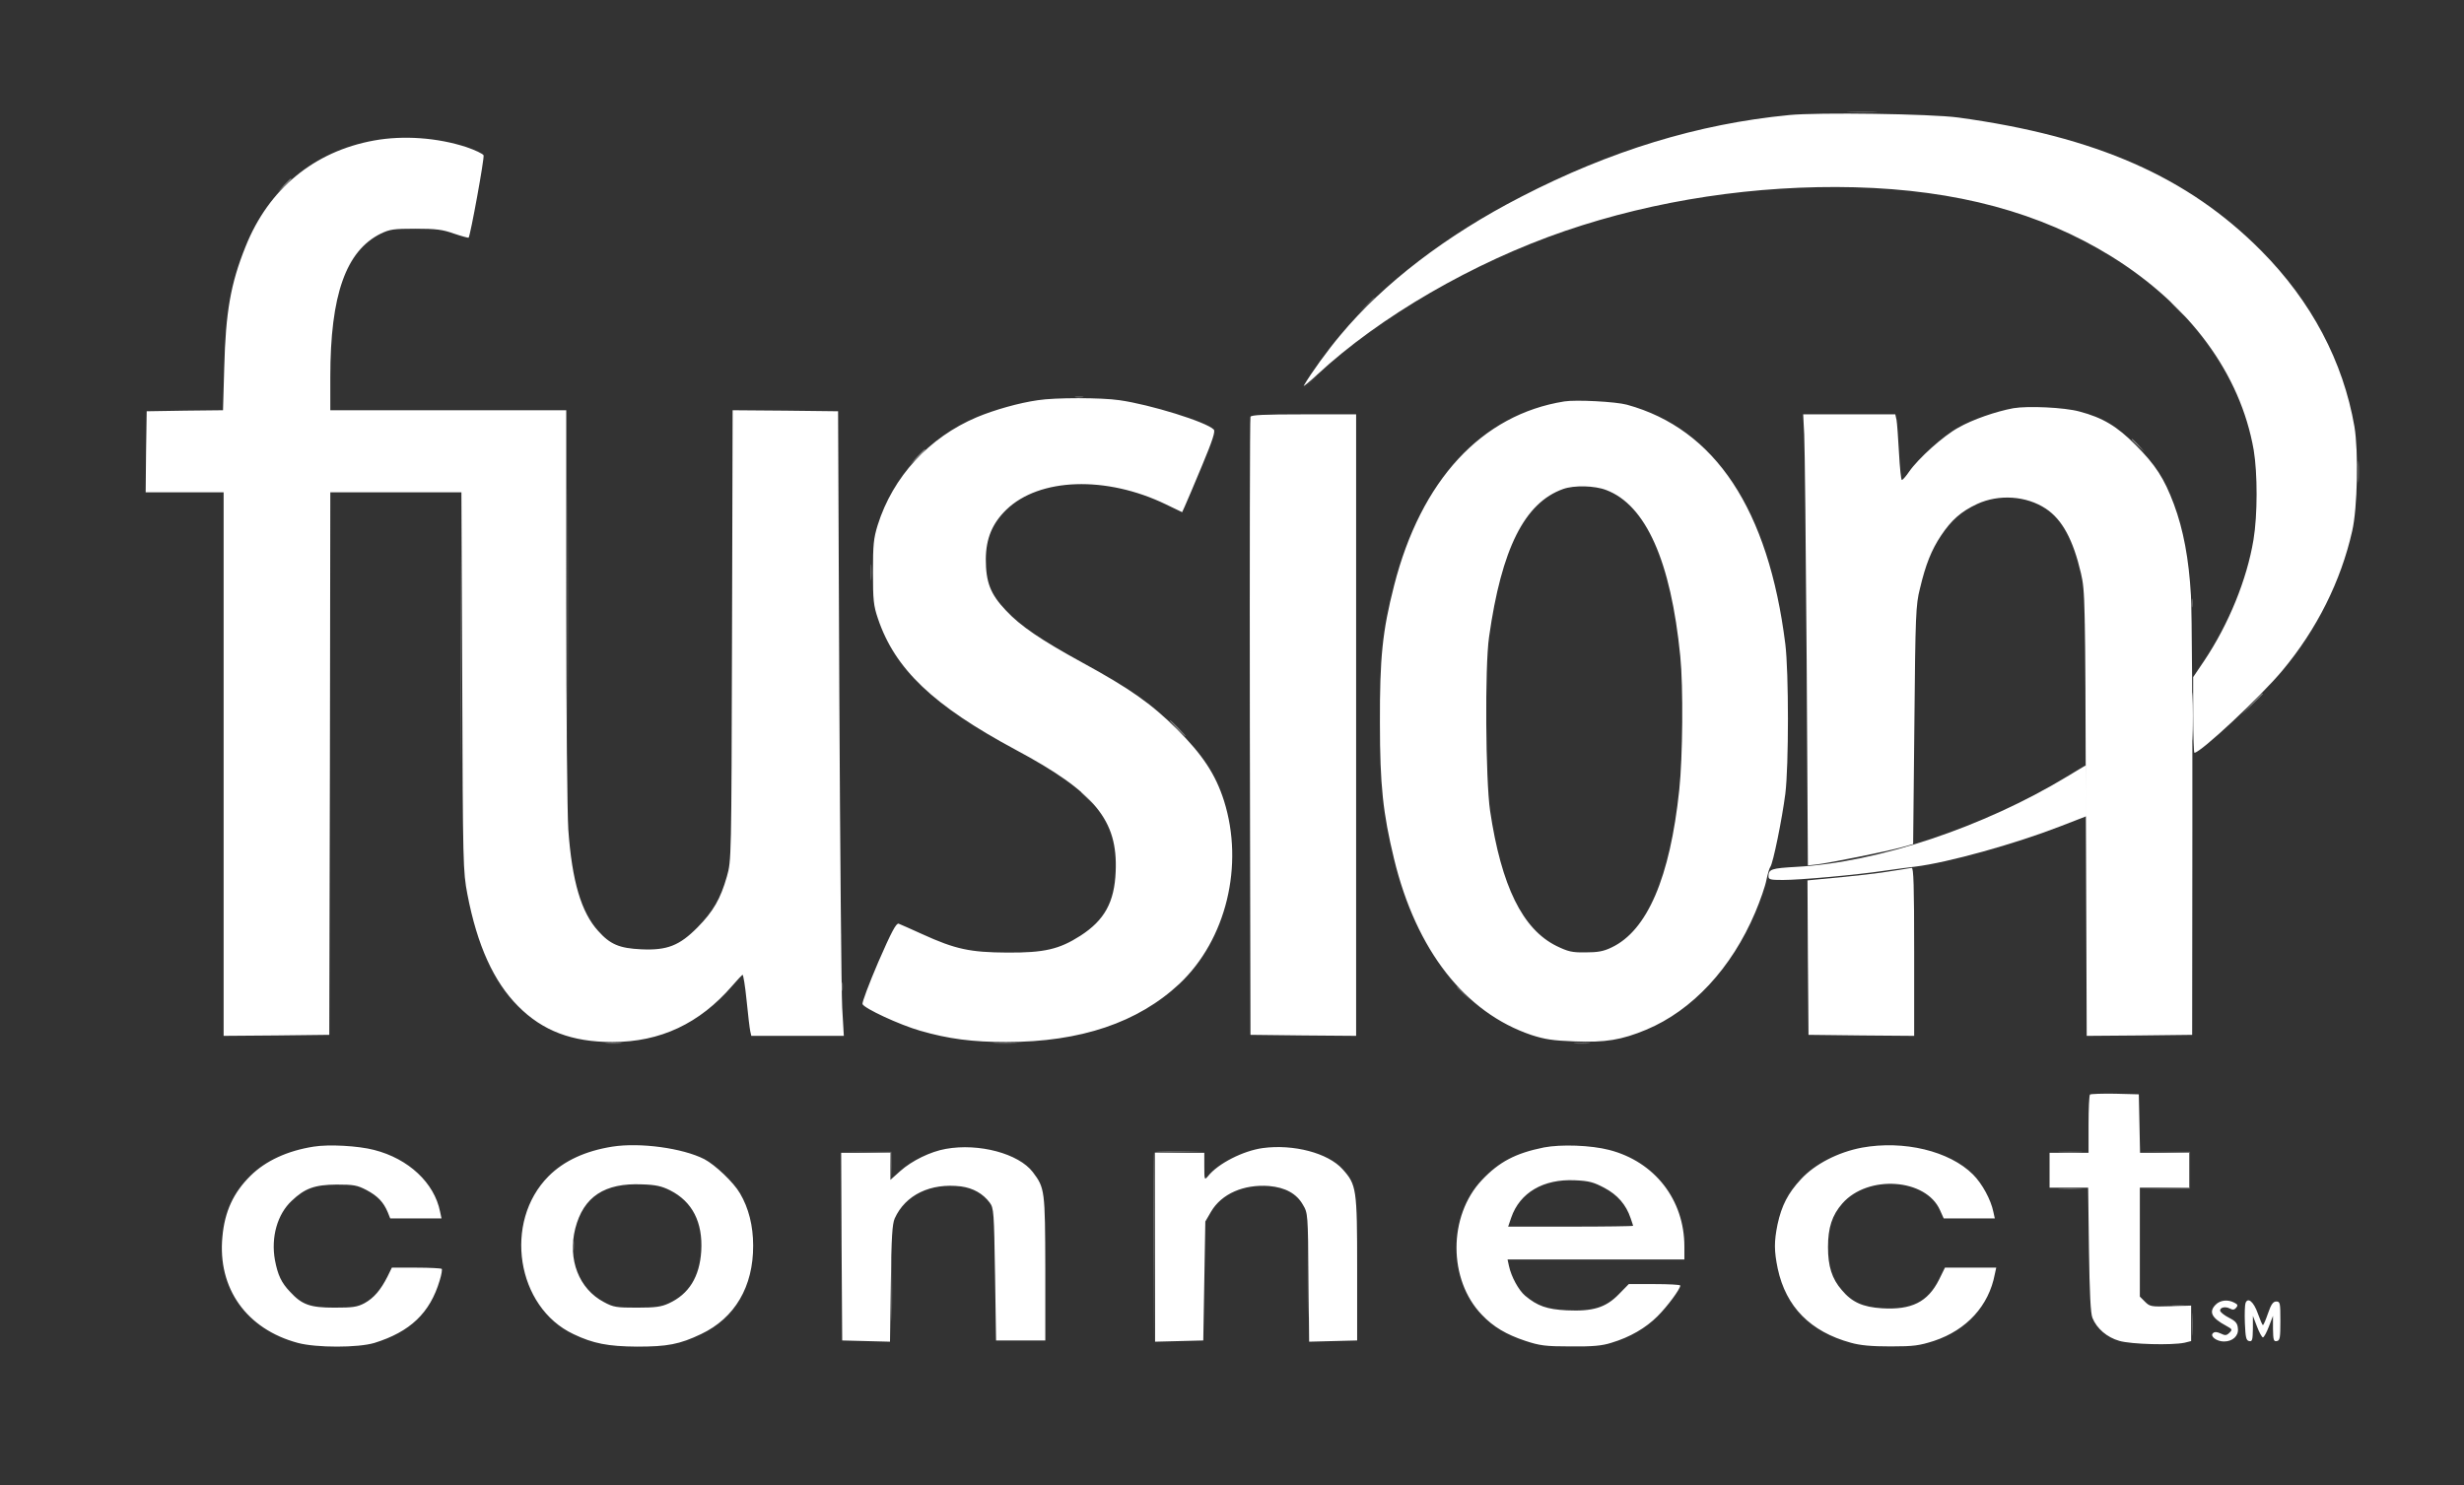 <svg version="1.0" xmlns="http://www.w3.org/2000/svg" viewBox="0 0 1201 724"><rect x="0" y="0" width="1201" height="724" fill="#333333" stroke="none"/><path d="M901.8 54.7c3.4.2 8.8.2 12 0 3.1-.2.3-.3-6.3-.3s-9.2.1-5.7.3zM1149.3 230c0 4.7.2 6.6.4 4.2.2-2.3.2-6.1 0-8.5-.2-2.3-.4-.4-.4 4.3z" fill="#ffffff" fill-opacity=".25"/><path d="m665.5 149.2-4 4.3 4.3-4c2.3-2.1 4.2-4 4.2-4.2 0-.8-.9 0-4.5 3.9z" fill="#ffffff" fill-opacity=".19"/><path d="M872 56.1c-44.4 4.3-87.1 17.4-130.5 39.8-36.6 18.8-67.2 42.3-88.1 67.4-6.2 7.3-14.5 18.8-17.9 24.7-.5.8 2.5-1.6 6.6-5.4 30.5-28.3 76.1-54.7 120.7-70 44.1-15.1 93.3-22.5 141.2-21.3 49.7 1.3 90.5 12.3 125.1 33.7 38.3 23.8 62.9 57.2 69.4 94.4 1.9 11.4 1.9 31.7-.1 43.7-3.2 19.4-12.1 41.2-24 59l-5.4 8v18.5c0 10.1.3 18.4.6 18.4 3 0 32.3-27.4 42.8-40 16.9-20.2 28.6-43.7 34.1-68.1 2.6-11.2 3.1-38.9 1.1-50.9-5.5-31.8-21-61.1-45.4-85.7-35.8-36.1-80.6-55.8-147.7-65-13.2-1.8-68.3-2.6-82.5-1.2zm135.5 322.5c-40.6 24.6-92.3 41.9-131.8 44-12.2.7-13.7 1.1-13.7 4.6 0 1.6 1 1.8 7 1.8 8.3 0 35.5-2.4 49.5-4.5 5.5-.8 12.3-1.7 15-2 16.2-2 48.7-11.1 70.6-19.6l12.9-5v-12.5c0-6.8-.1-12.4-.2-12.3-.2 0-4.3 2.5-9.3 5.5z" fill="#ffffff"/><path d="m638.4 186.2-2.9 3.3 3.3-2.9c3-2.8 3.7-3.6 2.9-3.6-.2 0-1.6 1.5-3.3 3.2z" fill="#ffffff" fill-opacity=".06"/><path d="M1061 150.5c1.9 1.9 3.6 3.5 3.9 3.5.3 0-1-1.6-2.9-3.5s-3.6-3.5-3.9-3.5c-.3 0 1 1.6 2.9 3.5zm36.5 192.7-5 5.3 5.3-5c2.8-2.7 5.2-5.1 5.2-5.2 0-.8-.9.1-5.5 4.9z" fill="#ffffff" fill-opacity=".38"/><path d="M524.3 193.7c.9.2 2.5.2 3.5 0 .9-.3.1-.5-1.8-.5-1.9 0-2.7.2-1.7.5zM276.5 298.5c0 53.9.1 75.8.2 48.7.2-27.2.2-71.3 0-98-.1-26.8-.2-4.6-.2 49.3zm-52 22.5c0 44.8.1 63.2.2 40.8.2-22.5.2-59.1 0-81.5-.1-22.5-.2-4.1-.2 40.7zm199.8-42c0 3.6.2 5 .4 3.2.2-1.7.2-4.7 0-6.5-.2-1.7-.4-.3-.4 3.3zm643.9 15c0 1.9.2 2.7.5 1.7.2-.9.2-2.5 0-3.5-.3-.9-.5-.1-.5 1.8zm-52 8c0 1.9.2 2.7.5 1.7.2-.9.2-2.5 0-3.5-.3-.9-.5-.1-.5 1.8zm-607 154c0 1.9.2 2.7.5 1.7.2-.9.2-2.5 0-3.5-.3-.9-.5-.1-.5 1.8zm1 25c0 1.9.2 2.7.5 1.7.2-.9.2-2.5 0-3.5-.3-.9-.5-.1-.5 1.8zm-114.4 27.7c1.7.2 4.7.2 6.5 0 1.7-.2.3-.4-3.3-.4-3.6 0-5 .2-3.2.4zm189.5 0c2.6.2 6.8.2 9.5 0 2.6-.2.4-.3-4.8-.3s-7.4.1-4.7.3zm282.5 0c1.7.2 4.7.2 6.5 0 1.7-.2.3-.4-3.3-.4-3.6 0-5 .2-3.2.4zm-345.3 53 11.4.4.4 6.7.4 6.7-.1-7-.1-7h-11.8l-11.7-.1 11.5.3zm140 .5c-.3.7-.4 21.5-.3 46.3l.3 45 .3-45.7.2-45.7 11.8-.4 11.7-.3-11.8-.2c-8.6-.1-11.9.1-12.2 1zm441.8-.5c2.6.2 6.8.2 9.5 0 2.6-.2.4-.3-4.8-.3s-7.4.1-4.7.3zm50.7 0 12 .4v16.8l-12.2.4-12.3.3h12.5l12.5-.1v-18h-12.3l-12.2-.1 12 .3zm-50.7 18c2.6.2 6.8.2 9.5 0 2.6-.2.4-.3-4.8-.3s-7.4.1-4.7.3zm-366.9 44.8c0 15.9.2 22.3.3 14.2.2-8.2.2-21.2 0-29-.1-7.8-.3-1.2-.3 14.8zm-358.1-17c0 2.2.2 3 .4 1.7.2-1.2.2-3 0-4-.3-.9-.5.1-.4 2.3zm155.1 21c0 13.7.2 19.5.3 12.8.2-6.7.2-17.9 0-25-.1-7-.3-1.6-.3 12.2zm624.9 8.2c1.5.2 3.7.2 5 0 1.2-.2 0-.4-2.8-.4-2.7 0-3.8.2-2.2.4zm9.1 8.8c0 4.9.1 7.1.3 4.8.2-2.3.2-6.4 0-9-.2-2.6-.3-.8-.3 4.2z" fill="#ffffff" fill-opacity=".25"/><g fill="#ffffff" stroke-width="0"><path d="M182.3 68.5c-29.2 5.3-51.4 23.6-62.6 51.7-7.3 18.1-9.7 31.9-10.4 59l-.6 20.8-18.6.2-18.6.3-.3 19.7L71 240h38v265l25.8-.2 25.7-.3.3-132.3.2-132.2h63.9l.4 92.2c.3 89.8.4 92.6 2.5 103.7 4.8 25 12.8 42.6 24.7 54.6 12 12.1 26.3 17.5 46 17.5 23.4 0 42.5-9 58.4-27.4 2.4-2.8 4.7-5.2 5-5.4.4-.1 1.3 5.5 2 12.5.7 7.1 1.5 13.8 1.8 15.1l.5 2.2h45.1l-.8-13.8c-.4-7.5-1-76-1.4-152.2l-.6-138.5-25.7-.3-25.7-.2-.3 109.7c-.3 109.8-.3 109.8-2.5 117.6-3.1 10.9-6.7 17.1-14.3 24.8-8.8 8.9-14.8 11.3-27.5 10.7-10.6-.5-15.1-2.4-20.9-8.9-8.3-9.1-12.8-24.3-14.6-49.5-.5-7.8-1-55.5-1-109.2V200H161v-16.3c0-39.9 7.6-61.4 24.6-69.8 4.4-2.1 6.2-2.4 16.9-2.4 10 0 13.2.4 18.8 2.4 3.8 1.3 7 2.1 7.1 2 .9-1.1 7.8-39 7.3-40.2-.3-.7-4-2.5-8.4-4-14.1-4.6-30.7-5.8-45-3.2zm323.6 126.6c-9.2 1.3-21.2 4.7-29.8 8.3-23.2 9.8-40.9 29-48.3 52.6-2 6.5-2.3 9.5-2.3 23 0 13.6.3 16.3 2.4 22.5 8.3 24.7 26.9 42.4 67.1 64 38.7 20.7 49.9 34.4 48.8 59.4-.6 14.9-5.4 23.7-17.2 31.3-10.3 6.6-17.6 8.3-35.6 8.2-18.1-.1-25.3-1.6-41.5-9-5.5-2.5-10.7-4.8-11.5-5.1-1.2-.3-3.5 4-9.9 18.7-4.5 10.5-8 19.8-7.7 20.5.8 2.1 18 10.1 28.1 13 13.8 4 25.5 5.5 42 5.5 36.2 0 64.2-9.5 84.4-28.4 22.8-21.5 31.6-57.8 21.7-89.2-4.1-12.9-10.4-22.4-23-35-12.5-12.4-23-19.8-46.1-32.4-20.4-11.2-30.1-17.8-37.2-25.4-7.6-8-9.8-13.8-9.8-25.1.1-9.9 3.1-17.3 10-24 16.1-15.6 48.7-16.7 77.8-2.6l7.9 3.8 1.4-3.1c.8-1.7 4.5-10.5 8.3-19.6 5.1-12.2 6.6-16.8 5.7-17.6-3.6-3.7-31-12.2-46-14.3-8.8-1.3-31.4-1.3-39.7 0zm256.6.6c-40.3 6.4-69.9 38.4-83 89.8-5.7 22.3-7 35.2-6.9 67 0 30.3 1.5 44 6.9 66.3 10.8 44.5 34.6 74.9 67 85.8 6.5 2.1 10.4 2.7 21 3.1 15 .6 22.9-.7 34.9-5.7 22.5-9.4 41.6-30 53.1-57.1 2.5-5.9 5-13.1 5.5-16 .6-2.8 1.4-5.7 1.9-6.3 1.3-1.6 5.7-23.2 7.3-35.6 1.7-13.8 1.7-59.2 0-73C862 248.4 836 209.1 793 197.3c-5.5-1.5-24.9-2.5-30.5-1.6zm20.4 43.2c19.3 7.3 31.5 34.6 36.1 81 1.5 14.9 1.2 49.3-.5 65.2-4.5 42.7-15.6 68.6-33 76.8-3.9 1.9-6.7 2.4-12.7 2.4-6.6.1-8.5-.4-14.1-3.1-16.6-8.2-26.9-29.2-32.4-65.9-2.2-14.9-2.6-70.5-.5-84.8 6.1-43.1 17.3-65.4 36.1-72.1 5.3-1.9 15.3-1.7 21 .5zM981.4 199c-8.6 1.6-19.9 5.5-26.9 9.5-7.3 4-19.5 15-24 21.5-1.5 2.2-3.1 4-3.5 4-.4 0-1-6-1.4-13.3-.4-7.2-.9-14.4-1.2-16l-.6-2.7h-44.9l.5 9.7c.3 5.4.8 54.9 1.2 110l.6 100.2 4.6-.5c6.8-.9 32.6-6.1 40.2-8.1l6.5-1.8.6-58c.5-54.1.7-58.6 2.7-66.5 2.8-11.9 5.7-19 10.3-25.9 5.1-7.6 9.7-11.7 17.6-15.4 10.6-4.9 24-4 33.5 2.3 8 5.3 13.3 15.2 17.1 31.5 2 8.8 2.1 11.8 2.4 117.3l.4 108.2 25.7-.2 25.7-.3.1-99.5c.1-54.7-.2-106.4-.7-114.8-1-17.7-3.7-32.1-8.3-44.4-4.7-12.6-9-19.2-18.6-28.8-9.1-9.2-16.1-13.4-27.5-16.4-7.3-2-25.1-2.8-32.1-1.6zm-371.9 4.2c-.3.7-.4 68.8-.3 151.3l.3 150 25.8.3 25.7.2V202h-25.5c-19.5 0-25.7.3-26 1.2z"/><path d="M923 424.5c-6.8 1.2-18 2.5-35.8 4.1l-6.2.6.2 37.6.3 37.7 25.8.3 25.7.2v-41c0-32.2-.3-41-1.2-40.9-.7.1-4.7.7-8.8 1.4zm95.7 109.1c-.4.4-.7 7-.7 14.6V562h-19v17h18.8l.4 30.2c.3 21.3.8 31.2 1.7 33.3 2.1 5.2 7.1 9.5 13.1 11.2 5.8 1.7 25.6 2.2 31.8.9l3.2-.8v-17.3l-10 .3c-9.5.3-10.1.2-12.5-2.2l-2.5-2.5V579h24v-17h-23.9l-.3-14.3-.3-14.2-11.6-.3c-6.3-.1-11.8.1-12.2.4zM152.9 559c-12.8 2-23.4 6.9-30.8 14.2-8.3 8.2-12.6 17.4-13.7 29.8-2.4 25.1 11.8 45 36.8 51.7 9 2.4 29.3 2.4 37.3 0 17.4-5.4 27.1-14.6 31.8-30.4.9-2.8 1.3-5.4 1-5.7-.4-.3-5.9-.6-12.4-.6H191l-2.1 4.3c-3.4 6.7-6.7 10.5-11.2 13-3.6 1.9-5.7 2.2-14.7 2.2-11.8 0-15.8-1.4-21.6-7.7-4.3-4.5-6-8.2-7.4-15.5-2-11.2 1.2-22.4 8.2-28.9 6.4-6.1 11.2-7.8 21.8-7.9 8.4 0 10.1.3 14.7 2.7 5.4 2.9 8.2 5.8 10.3 10.8l1.2 3h25l-.7-3.3c-2.8-14-15.3-25.8-32.2-30.1-7.7-2-22-2.8-29.4-1.6zm145.6 0c-13.2 2.1-23.6 6.9-31.1 14.4-22.2 22.3-15.7 63.9 12.1 77 9.6 4.6 16.9 6 31 6.1 14.8 0 20.7-1.1 31.2-6.1 16.5-7.8 25.5-23.2 25.4-43.2 0-9.6-2.2-18.3-6.4-25.4-3.1-5.4-12.1-13.9-17.4-16.7-10.6-5.4-31.3-8.2-44.8-6.1zm28.1 21.3c10.9 5.5 16 15.6 15.2 29.6-.8 12.6-6 21-15.8 25.5-3.7 1.7-6.5 2.1-15.5 2.1-10 0-11.5-.2-16.1-2.7-12.2-6.4-17.8-20.8-14-35.9 4-15.5 14.3-22.3 32.6-21.5 6.7.2 9.6.9 13.6 2.9zm425.9-20.9c-13.8 2.8-21.8 7-30.2 15.9-16.5 17.5-16.5 48.6 0 65.7 5.6 5.9 11.9 9.6 21.2 12.7 7 2.3 9.7 2.7 22 2.7 10.8.1 15.4-.3 20-1.8 9-2.7 16.7-7.2 22.4-12.9 4.9-4.9 11.1-13.3 11.1-15 0-.4-5.7-.7-12.6-.7h-12.5l-4.8 4.9c-6.4 6.6-12.7 8.5-25.5 7.9-9.6-.5-14.2-2.1-20.2-7.1-3.2-2.7-6.8-9.3-7.9-14.5l-.7-3.2H821v-6.3c0-22.8-14.5-41.4-36.7-47.1-8.9-2.3-23.4-2.8-31.8-1.2zm29.5 19.7c6.4 3.4 10.6 8.2 12.8 14.8.7 1.9 1.2 3.6 1.2 3.7 0 .2-13.7.4-30.4.4h-30.5l1.5-4.4c4.2-12.2 15.7-18.9 31-18.2 6.9.3 9.1.9 14.4 3.7zm125.5-19.6c-11.6 2.2-22.9 8-29.7 15.4-6.3 6.8-9.4 12.8-11.4 22-1.7 8.4-1.7 12.9.1 21.6 4 18.6 15.9 30.7 35.6 36.1 4.6 1.3 10 1.8 19.4 1.8 11.4 0 14-.4 21.2-2.7 15.9-5.3 26.7-17.1 29.6-32.5l.7-3.2h-25l-2.9 5.9c-5.5 10.9-13.4 14.8-27.9 13.9-9.2-.6-14.5-2.9-19.5-8.9-4.8-5.5-6.7-11.6-6.7-20.9 0-9.5 2-15.6 7-21.3 12.5-14.2 40.8-12.2 47.6 3.3l1.8 4h24.9l-.7-3.2c-1.2-5.9-5.4-13.7-9.9-18.2-11.5-11.5-33.8-16.8-54.2-13.1zm-446.5.6c-7.4 1.3-16.5 5.7-22.2 10.8l-4.8 4.3V562h-24l.2 45.7.3 45.8 11.7.3 11.6.3.4-28.3c.3-22.9.7-29 1.9-31.8 5.2-11.5 17.5-17.4 32.3-15.6 5.9.8 10.7 3.5 14 7.9 2 2.7 2.1 4.4 2.6 35l.5 32.2h24v-35c-.1-38.2-.2-39.3-6.1-47.1-6.9-9-26.2-14.2-42.4-11.3zm154.5-.4c-9.5 1.3-21.8 7.5-26.7 13.7-1.7 2-1.8 1.9-1.8-4.7V562h-24v92.1l11.8-.3 11.7-.3.5-29 .5-29 2.8-4.8c5.1-8.7 15.9-13.4 28.2-12.5 8 .7 13.5 3.7 16.6 9.2 2.4 4 2.4 4.6 2.7 35.4l.3 31.3 11.7-.3 11.7-.3v-35c0-39.1-.3-40.9-7.1-48.5-7.1-7.9-23.9-12.3-38.9-10.3zM1080 636c-3.5 3.5-2.1 6.5 5 10.3 3.1 1.7 3.2 1.9 1.7 3.4-1.4 1.4-2.1 1.5-4.3.4-2-.9-3-.9-3.8-.1-1.5 1.5 1.9 4 5.4 4 4.2 0 7.2-2.7 6.8-6.3-.2-2.6-1.1-3.6-4.2-5.2-2.2-1.1-4.1-2.6-4.4-3.3-.5-1.7 2.3-2.5 4.6-1.3 1.5.8 2.3.7 3.2-.4.9-1.1.7-1.6-.9-2.4-3.1-1.7-6.9-1.3-9.1.9zm14.5-.7c-.3.7-.5 5.1-.3 9.8.3 7 .6 8.4 2.1 8.7 1.5.3 1.7-.5 1.8-6v-6.3l2 5.2c1.1 2.9 2.4 5.3 2.9 5.3s1.8-2.4 2.9-5.3l2-5.2v6.3c.1 5.5.3 6.3 1.9 6 1.5-.3 1.7-1.6 1.7-9.8 0-8.8-.1-9.5-2-9.5-1.5 0-2.5 1.3-4 5.7-1.1 3.2-2.2 5.8-2.5 5.8-.3 0-1.4-2.6-2.5-5.7-2-5.7-4.9-8.1-6-5z"/></g><path d="M710 481.3c0 .2 1.5 1.6 3.3 3.3l3.2 2.9-2.9-3.3c-2.8-3-3.6-3.7-3.6-2.9z" fill="#ffffff" fill-opacity=".19"/><path d="m138.4 90.2-2.9 3.3 3.3-2.9c3-2.8 3.7-3.6 2.9-3.6-.2 0-1.6 1.5-3.3 3.2zM1039 214.3c0 .2 1.5 1.6 3.3 3.3l3.2 2.9-2.9-3.3c-2.8-3-3.6-3.7-3.6-2.9zm-592.1 8.4-3.4 3.8 3.8-3.4c2-1.9 3.7-3.6 3.7-3.8 0-.8-.8 0-4.1 3.4zM573.5 355c2.1 2.2 4.1 4 4.4 4 .3 0-1.3-1.8-3.4-4-2.1-2.2-4.1-4-4.4-4-.3 0 1.3 1.8 3.4 4zM527 386.3c0 .2 1.5 1.6 3.3 3.3l3.2 2.9-2.9-3.3c-2.8-3-3.6-3.7-3.6-2.9z" fill="#ffffff" fill-opacity=".38"/><path d="M1068.4 349.5c0 10.4.2 14.6.3 9.2.2-5.4.2-13.9 0-19-.1-5.1-.3-.7-.3 9.8z" fill="#ffffff"/></svg>